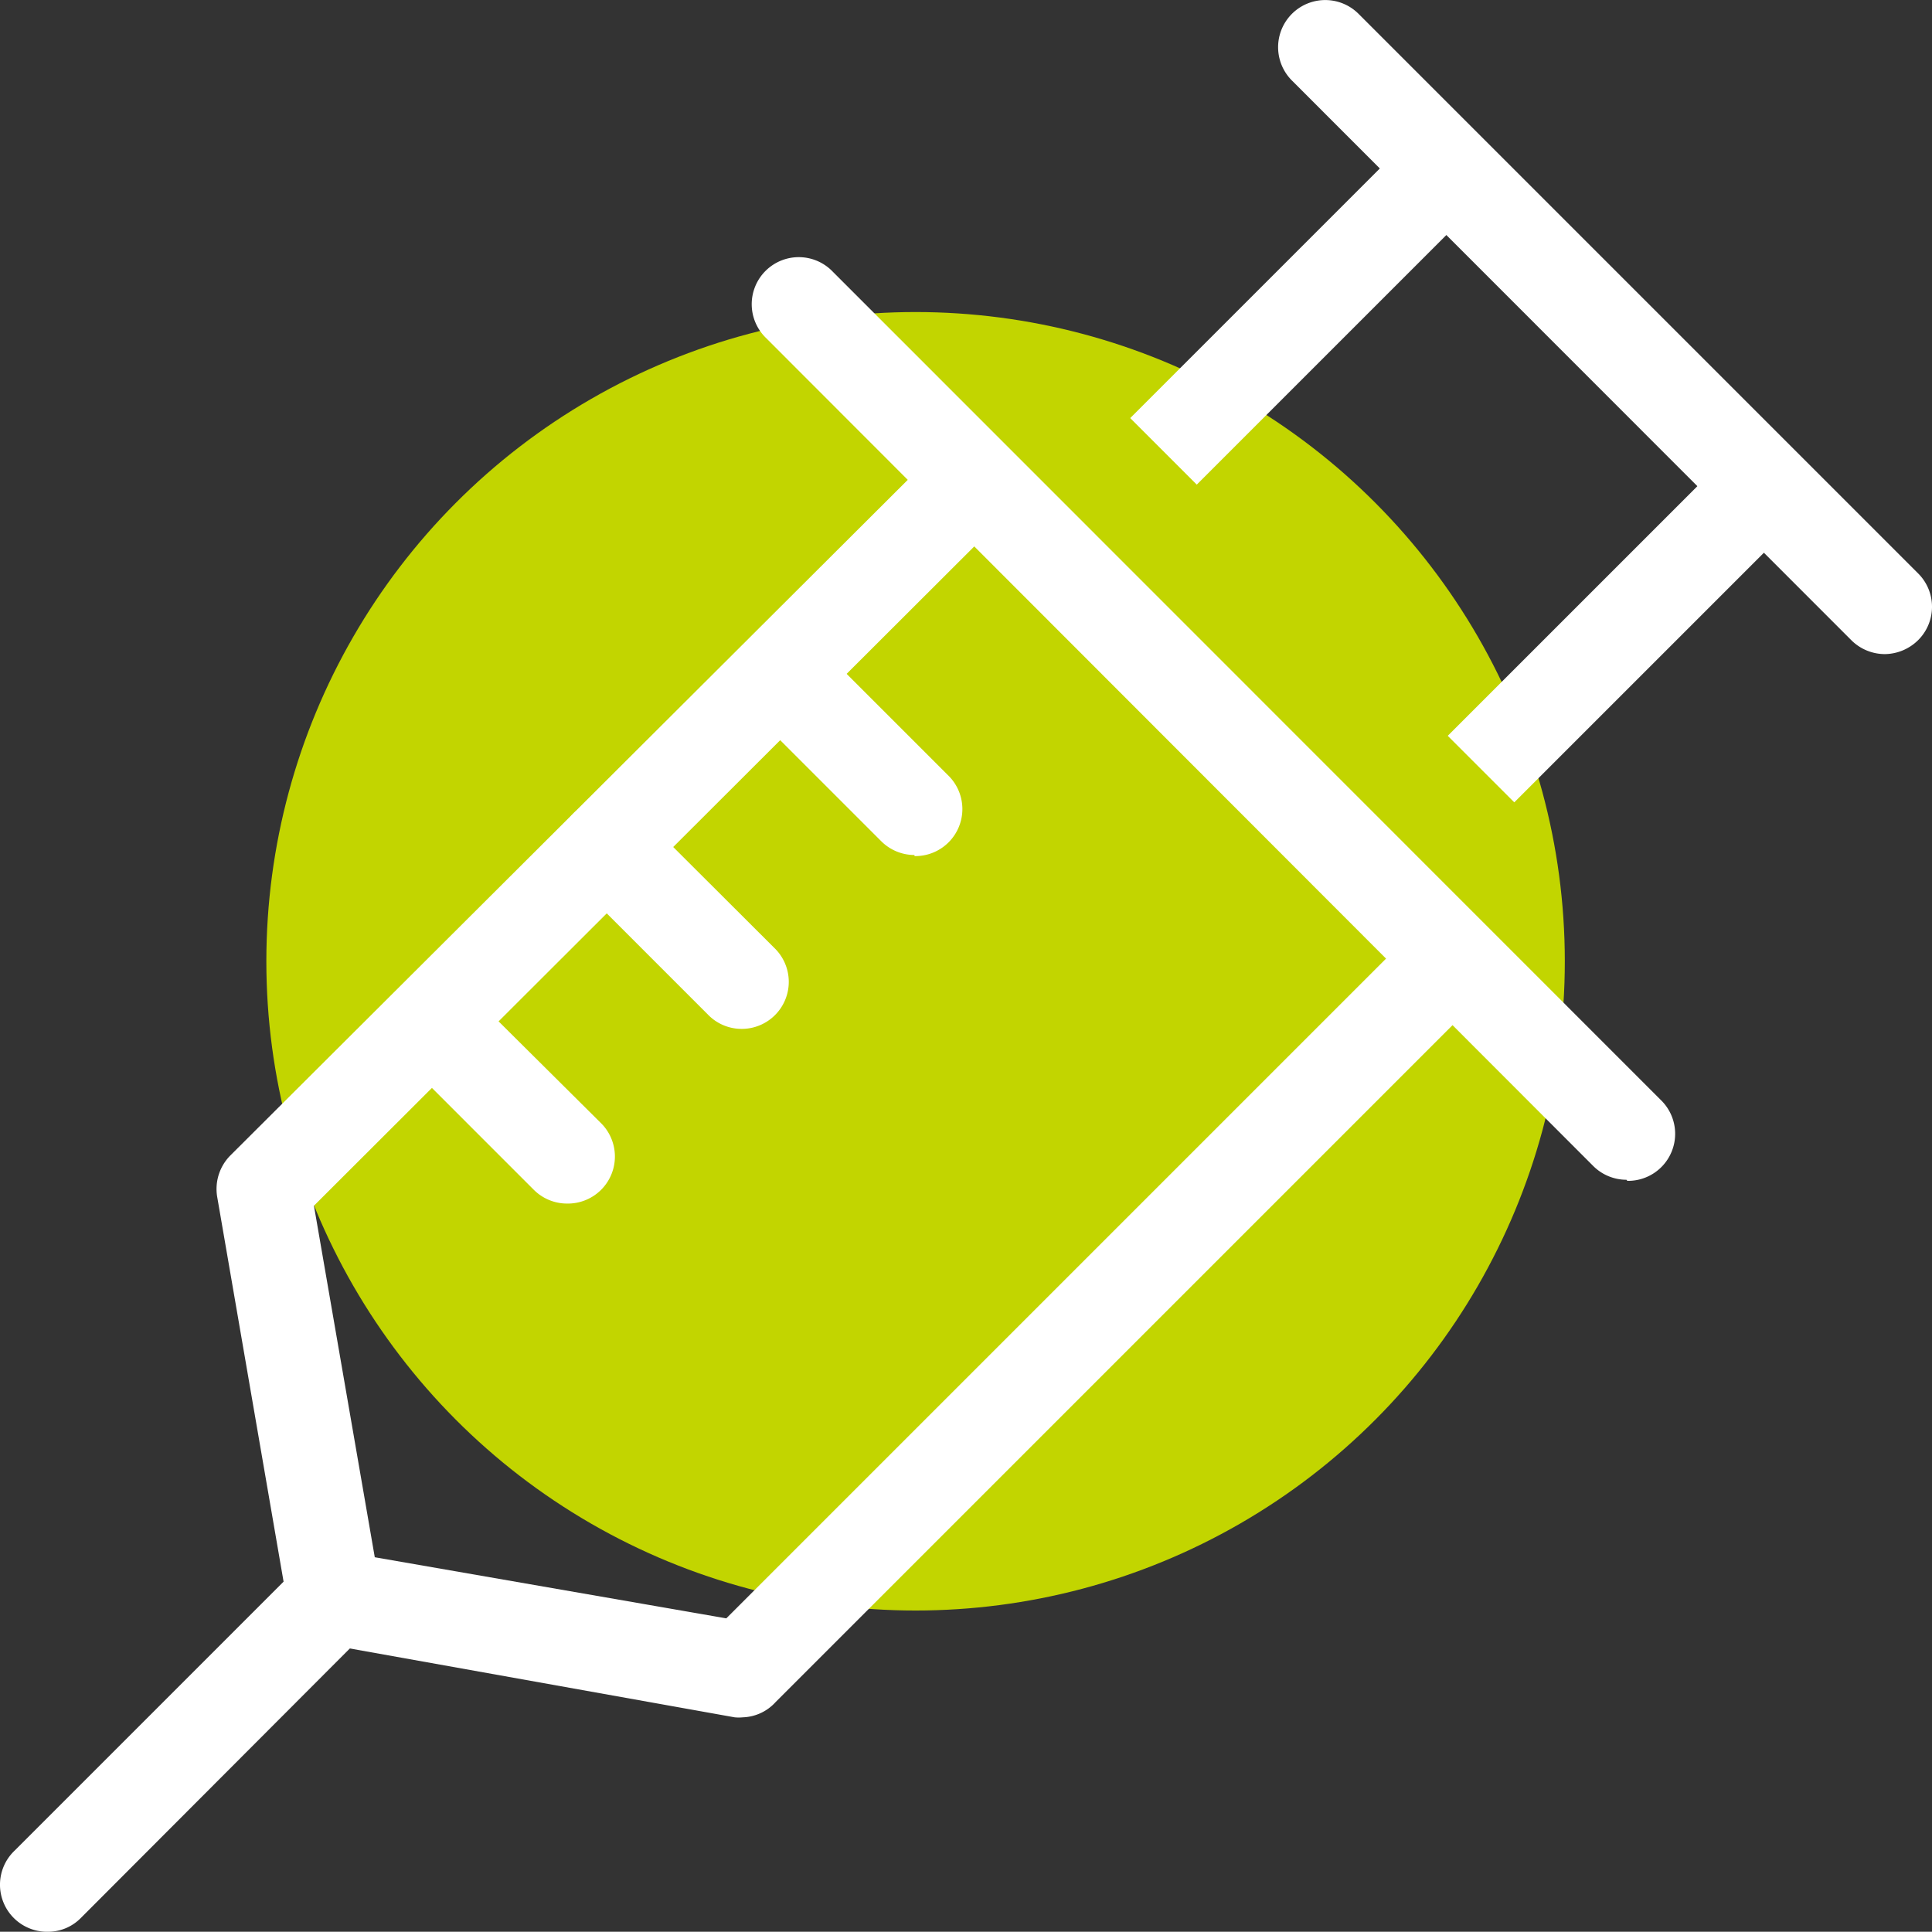 <?xml version="1.0" encoding="utf-8"?>
<svg viewBox="61.59 57.49 71.449 71.44" xmlns="http://www.w3.org/2000/svg">
  <rect x="61.59" y="57.49" width="71.449" height="71.44" fill="#333333" stroke="none"/>
  <g id="icon-clinical-careers" data-name="icon-clinical-careers">
    <circle cx="95.45" cy="93.04" r="24.01" fill="#c2d500"/>
  </g>
  <g id="Text">
    <path d="M131.3,81.68a1.76,1.76,0,0,1-1.23-.5l-20.7-20.71A1.74,1.74,0,1,1,111.83,58l20.7,20.7a1.74,1.74,0,0,1,0,2.46A1.78,1.78,0,0,1,131.3,81.68Z" fill="#fff"/>
    <path d="M89.06,121a1.53,1.53,0,0,1-.3,0L73.67,118.3a1.69,1.69,0,0,1-.93-.49,1.89,1.89,0,0,1-.52-1l-2.6-15.07a1.76,1.76,0,0,1,.49-1.52L96.4,74l2.46,2.46L73.2,102.08l2.25,13,13,2.26,25.66-25.66,2.46,2.46-26.3,26.3A1.71,1.71,0,0,1,89.06,121Z" fill="#fff"/>
    <path d="M95.41,89.11a1.74,1.74,0,0,1-1.23-.51L89.3,83.72a1.74,1.74,0,0,1,2.45-2.46l4.89,4.89a1.74,1.74,0,0,1-1.23,3Z" fill="#fff"/>
    <path d="M89,95.54A1.73,1.73,0,0,1,87.76,95l-4.88-4.88a1.74,1.74,0,1,1,2.45-2.46l4.89,4.88a1.74,1.74,0,0,1-1.23,3Z" fill="#fff"/>
    <path d="M82.56,102a1.74,1.74,0,0,1-1.23-.51l-4.88-4.88a1.74,1.74,0,0,1,2.46-2.46L83.79,99a1.74,1.74,0,0,1-1.23,3Z" fill="#fff"/>
    <path d="M121.74,101.12a1.74,1.74,0,0,1-1.23-.51L89.93,70a1.74,1.74,0,1,1,2.46-2.46L123,98.16a1.74,1.74,0,0,1-1.23,3Z" fill="#fff"/>
    <rect x="102.45" y="67.21" width="14.81" height="3.48" transform="translate(-16.58 97.87) rotate(-45)" fill="#fff"/>
    <rect x="114.19" y="78.95" width="14.81" height="3.48" transform="translate(-21.44 109.62) rotate(-45)" fill="#fff"/>
    <path d="M63.36,128.93a1.74,1.74,0,0,1-1.23-3l10.54-10.54a1.74,1.74,0,0,1,2.46,0,1.76,1.76,0,0,1,0,2.46L64.58,128.42A1.7,1.7,0,0,1,63.36,128.93Z" fill="#fff"/>
  </g>
</svg>
